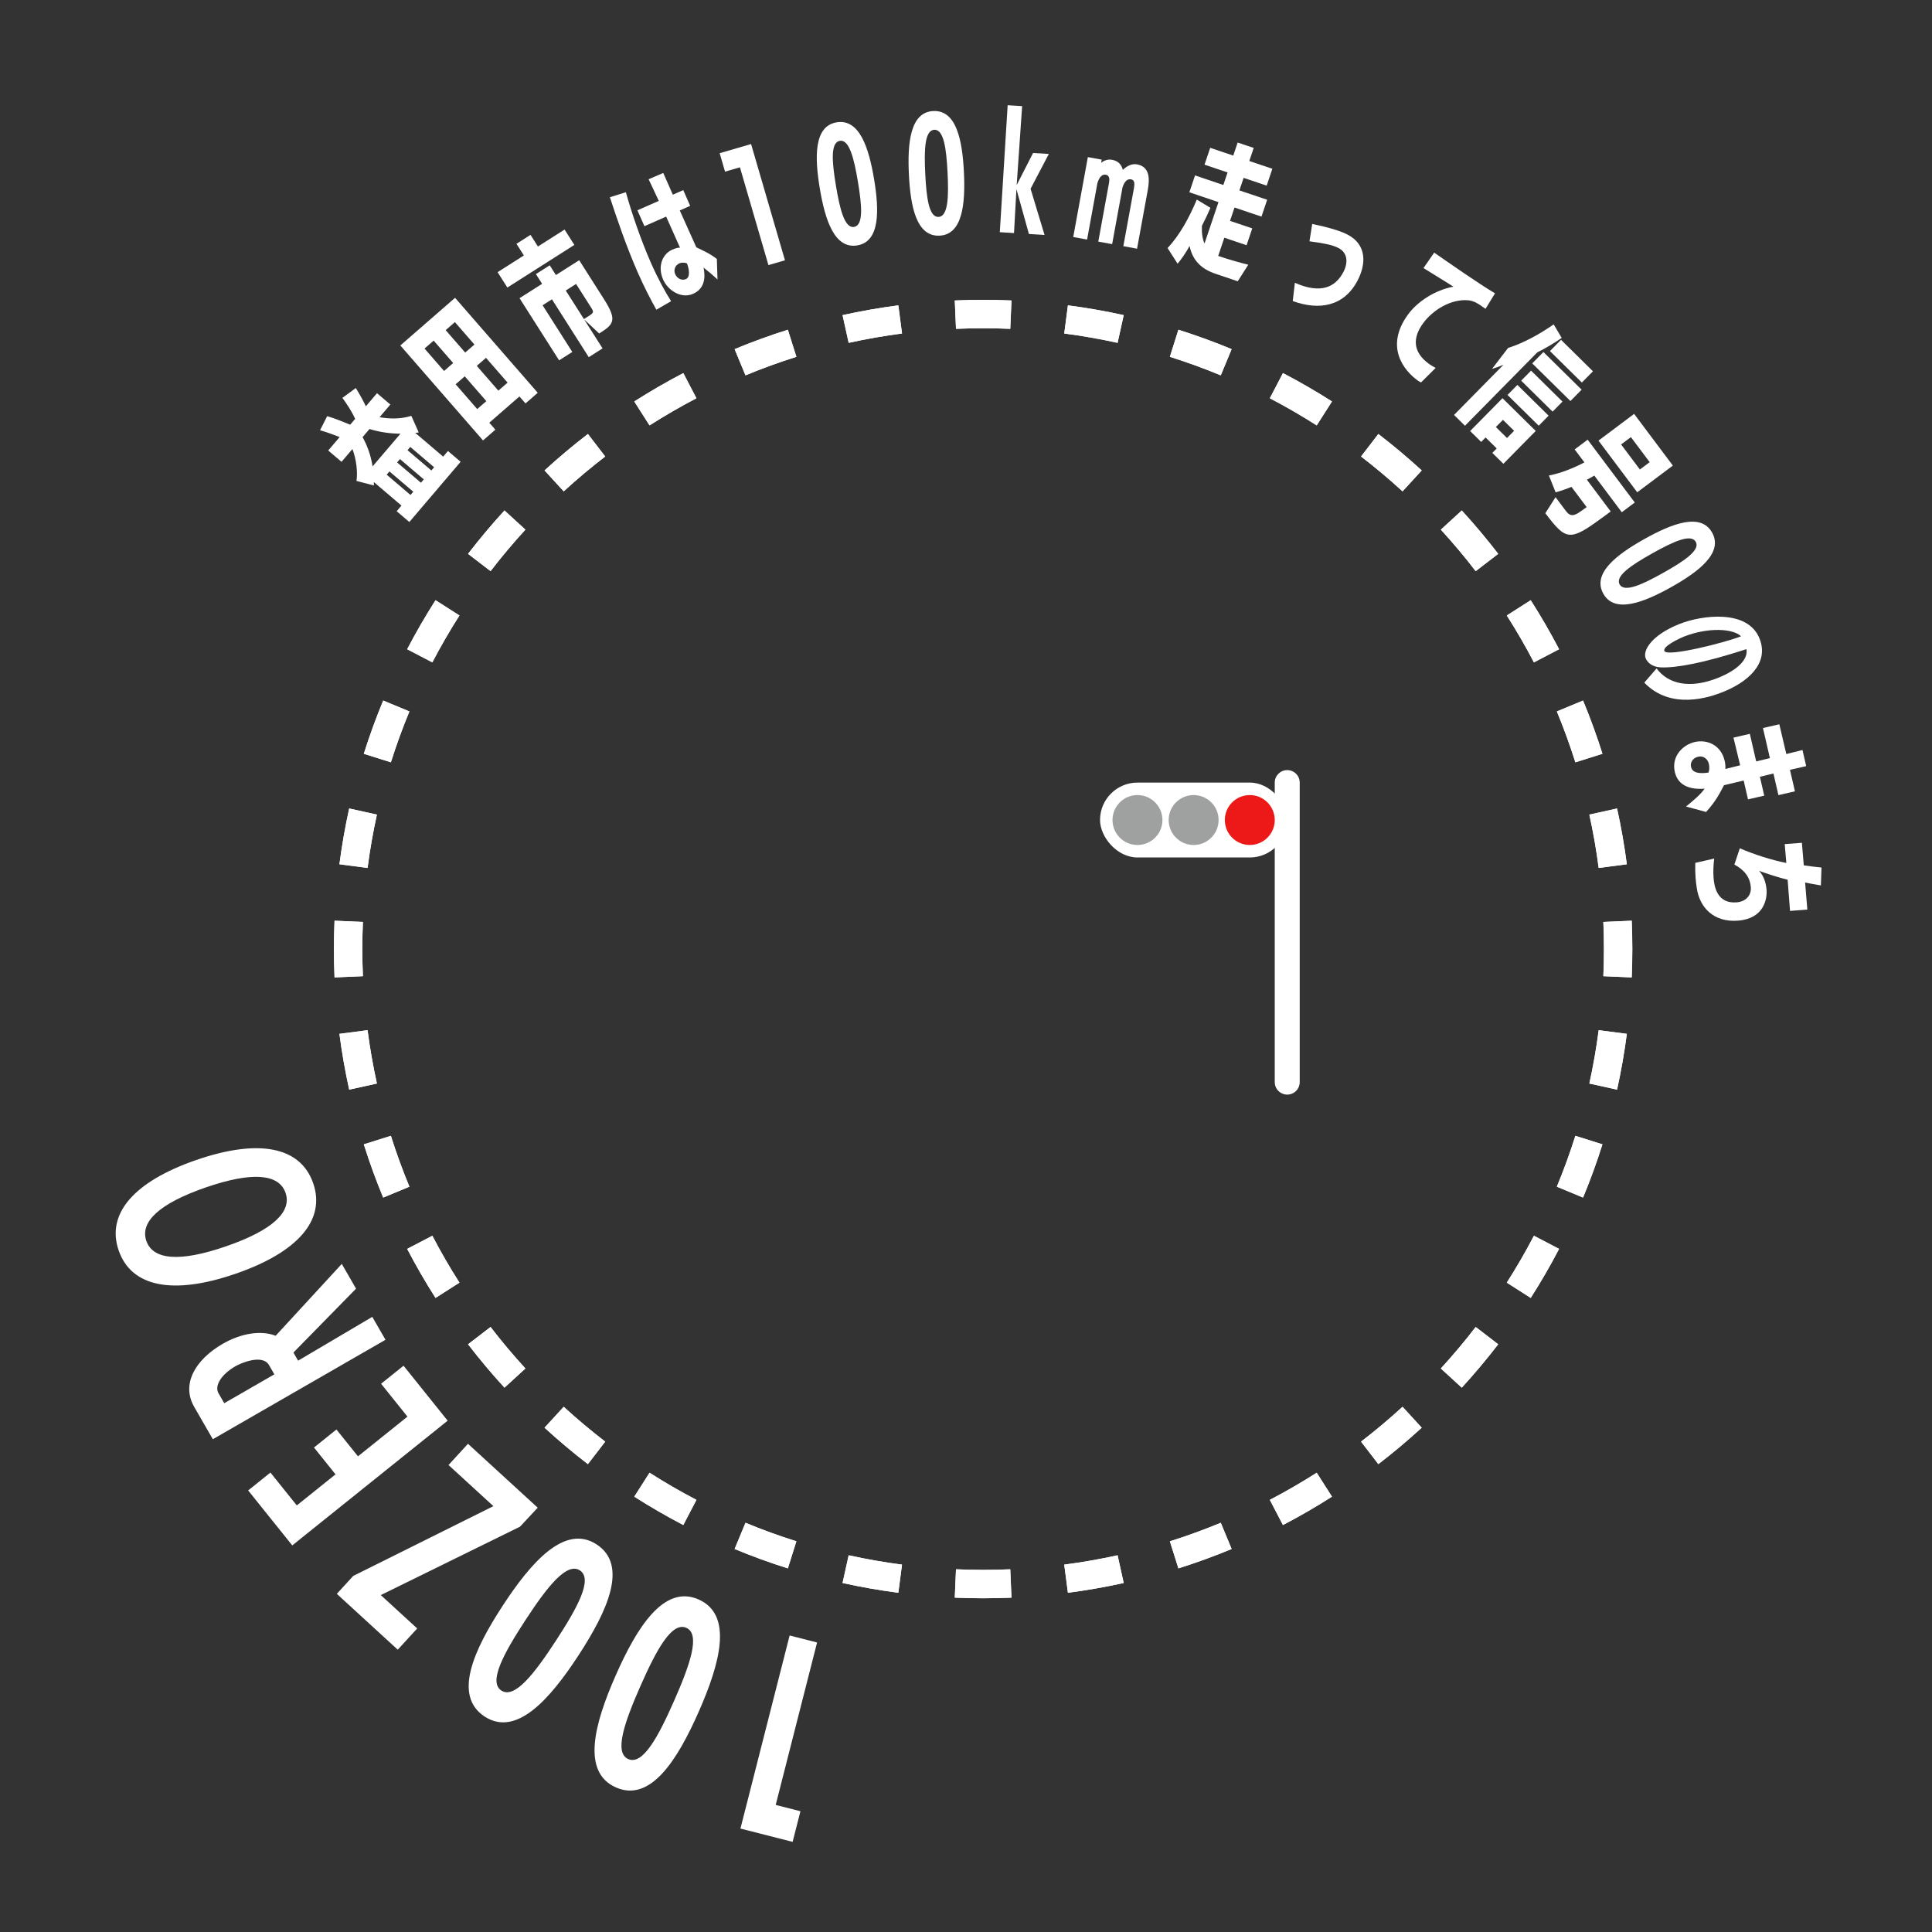 <svg width="1000" height="1000" viewBox="0 0 1000 1000" fill="none" xmlns="http://www.w3.org/2000/svg">
<rect x="0" y="0" width="1000" height="1000" fill="#333333" stroke="none"/>
<path fill-rule="evenodd" clip-rule="evenodd" d="M666.269 398.604C669.836 398.604 672.728 401.496 672.728 405.063V560.102C672.728 563.67 669.836 566.562 666.269 566.562C662.701 566.562 659.809 563.67 659.809 560.102V405.063C659.809 401.496 662.701 398.604 666.269 398.604Z" fill="white"/>
<rect x="569.373" y="405.065" width="96.899" height="38.76" rx="19.38" fill="white"/>
<path d="M601.672 424.445C601.672 431.58 595.887 437.365 588.752 437.365C581.616 437.365 575.832 431.58 575.832 424.445C575.832 417.309 581.616 411.525 588.752 411.525C595.887 411.525 601.672 417.309 601.672 424.445Z" fill="#9FA0A0"/>
<path d="M630.742 424.445C630.742 431.58 624.958 437.365 617.822 437.365C610.687 437.365 604.902 431.58 604.902 424.445C604.902 417.309 610.687 411.525 617.822 411.525C624.958 411.525 630.742 417.309 630.742 424.445Z" fill="#9FA0A0"/>
<path d="M659.81 424.445C659.81 431.58 654.026 437.365 646.891 437.365C639.755 437.365 633.971 431.58 633.971 424.445C633.971 417.309 639.755 411.525 646.891 411.525C654.026 411.525 659.81 417.309 659.81 424.445Z" fill="#ED1818"/>
<path fill-rule="evenodd" clip-rule="evenodd" d="M844.556 505.912L829.881 505.281C830.081 500.626 830.182 495.945 830.182 491.24C830.182 486.534 830.081 481.853 829.881 477.198L844.556 476.568C844.765 481.432 844.871 486.324 844.871 491.24C844.871 496.156 844.765 501.047 844.556 505.912ZM842.031 447.352L827.465 449.252C826.247 439.917 824.629 430.709 822.628 421.646L836.972 418.48C839.065 427.96 840.757 437.59 842.031 447.352ZM829.404 390.165L815.393 394.579C812.572 385.624 809.37 376.839 805.804 368.242L819.374 362.615C823.103 371.608 826.453 380.798 829.404 390.165ZM806.965 336.05L793.941 342.844C789.608 334.537 784.922 326.442 779.902 318.579L792.284 310.675C797.533 318.897 802.433 327.362 806.965 336.05ZM775.449 286.675L763.801 295.626C758.099 288.206 752.081 281.042 745.766 274.154L756.593 264.227C763.195 271.428 769.488 278.918 775.449 286.675ZM735.862 243.496L725.936 254.324C719.047 248.008 711.883 241.99 704.463 236.288L713.414 224.641C721.171 230.602 728.661 236.894 735.862 243.496ZM689.414 207.805L681.51 220.187C673.647 215.167 665.552 210.481 657.245 206.148L664.039 193.124C672.727 197.656 681.193 202.557 689.414 207.805ZM637.475 180.716L631.848 194.285C623.25 190.72 614.465 187.517 605.511 184.696L609.924 170.686C619.291 173.636 628.481 176.986 637.475 180.716ZM581.61 163.117L578.443 177.461C569.38 175.46 560.172 173.842 550.837 172.624L552.737 158.058C562.499 159.332 572.13 161.024 581.61 163.117ZM523.521 155.533L522.891 170.209C518.236 170.009 513.555 169.908 508.85 169.908C504.144 169.908 499.463 170.009 494.808 170.209L494.178 155.533C499.042 155.324 503.934 155.218 508.85 155.218C513.766 155.218 518.657 155.324 523.521 155.533ZM464.962 158.058C455.2 159.332 445.57 161.024 436.09 163.117L439.256 177.461C448.319 175.46 457.527 173.842 466.862 172.624L464.962 158.058ZM407.775 170.686L412.189 184.696C403.234 187.517 394.449 190.72 385.852 194.285L380.225 180.716C389.218 176.986 398.408 173.636 407.775 170.686ZM353.66 193.124L360.454 206.148C352.147 210.481 344.052 215.167 336.189 220.187L328.285 207.805C336.507 202.557 344.972 197.656 353.66 193.124ZM304.285 224.64L313.236 236.288C305.816 241.99 298.652 248.008 291.764 254.324L281.837 243.496C289.038 236.894 296.528 230.602 304.285 224.64ZM261.106 264.227L271.934 274.154C265.618 281.042 259.6 288.206 253.898 295.626L242.25 286.675C248.212 278.918 254.504 271.428 261.106 264.227ZM225.415 310.675L237.797 318.579C232.777 326.442 228.091 334.537 223.758 342.844L210.734 336.05C215.266 327.362 220.166 318.897 225.415 310.675ZM198.326 362.615L211.895 368.242C208.329 376.839 205.127 385.624 202.306 394.579L188.296 390.165C191.246 380.798 194.596 371.608 198.326 362.615ZM180.727 418.48L195.071 421.646C193.07 430.709 191.452 439.917 190.234 449.252L175.668 447.352C176.942 437.59 178.634 427.96 180.727 418.48ZM173.143 476.568C172.934 481.432 172.828 486.324 172.828 491.24C172.828 496.156 172.934 501.047 173.143 505.911L187.819 505.281C187.619 500.626 187.518 495.945 187.518 491.24C187.518 486.534 187.619 481.853 187.819 477.198L173.143 476.568ZM175.668 535.127L190.234 533.227C191.452 542.562 193.07 551.77 195.071 560.833L180.727 564C178.634 554.52 176.942 544.889 175.668 535.127ZM188.296 592.314L202.306 587.901C205.127 596.855 208.329 605.64 211.895 614.238L198.326 619.865C194.596 610.871 191.246 601.681 188.296 592.314ZM210.734 646.429L223.758 639.635C228.091 647.943 232.777 656.037 237.797 663.9L225.415 671.804C220.166 663.583 215.266 655.117 210.734 646.429ZM242.25 695.804L253.898 686.854C259.6 694.273 265.618 701.437 271.934 708.326L261.106 718.253C254.504 711.051 248.212 703.562 242.25 695.804ZM281.837 738.983L291.764 728.156C298.652 734.471 305.816 740.49 313.236 746.191L304.285 757.839C296.528 751.878 289.038 745.585 281.837 738.983ZM328.285 774.674L336.189 762.293C344.052 767.312 352.147 771.998 360.454 776.332L353.66 789.356C344.972 784.824 336.507 779.923 328.285 774.674ZM380.225 801.764L385.851 788.195C394.449 791.76 403.234 794.962 412.189 797.783L407.775 811.794C398.408 808.843 389.218 805.493 380.225 801.764ZM436.09 819.362L439.256 805.018C448.319 807.019 457.527 808.637 466.862 809.855L464.962 824.421C455.2 823.148 445.57 821.455 436.09 819.362ZM494.178 826.947L494.808 812.271C499.463 812.471 504.144 812.572 508.85 812.572C513.555 812.572 518.236 812.471 522.891 812.271L523.521 826.947C518.657 827.156 513.766 827.261 508.85 827.261C503.934 827.261 499.042 827.156 494.178 826.947ZM552.737 824.421L550.837 809.855C560.172 808.637 569.38 807.019 578.443 805.018L581.609 819.363C572.129 821.455 562.499 823.148 552.737 824.421ZM609.924 811.794L605.51 797.783C614.465 794.962 623.25 791.76 631.848 788.195L637.475 801.764C628.481 805.493 619.291 808.843 609.924 811.794ZM664.039 789.356L657.245 776.332C665.552 771.998 673.647 767.312 681.51 762.293L689.414 774.674C681.192 779.923 672.727 784.824 664.039 789.356ZM713.414 757.839L704.463 746.191C711.883 740.49 719.047 734.471 725.936 728.156L735.862 738.983C728.661 745.585 721.171 751.878 713.414 757.839ZM756.593 718.253L745.766 708.326C752.081 701.437 758.099 694.273 763.801 686.854L775.449 695.804C769.488 703.562 763.195 711.051 756.593 718.253ZM792.284 671.804L779.902 663.9C784.922 656.038 789.608 647.943 793.941 639.635L806.965 646.429C802.433 655.117 797.533 663.583 792.284 671.804ZM819.374 619.865L805.804 614.238C809.37 605.64 812.572 596.855 815.393 587.901L829.404 592.314C826.453 601.681 823.103 610.872 819.374 619.865ZM836.972 564L822.628 560.833C824.629 551.77 826.247 542.563 827.465 533.227L842.031 535.127C840.757 544.889 839.065 554.52 836.972 564Z" fill="white"/>
<path d="M238.423 239.017L211.875 270.19L205.315 264.604L207.798 261.688L193.501 249.513L193.539 251.286L184.521 248.926C185.21 244.483 184.461 237.752 182.415 232.43L176.781 239.046L169.885 233.173L175.806 226.221C172.622 224.961 169.072 223.678 165.65 222.699L169.349 215.402C173.306 216.548 177.522 218.3 181.249 219.829L183.827 216.802C182.114 213.021 179.433 208.9 177.21 205.944L184.167 200.841C186.392 204.476 188.103 207.578 189.366 210.298L195.143 203.514L202.04 209.387L196.453 215.947C201.96 216.864 207.192 216.967 212.906 215.255L216.727 223.83L214.971 224.075L229.38 236.346L231.863 233.431L238.423 239.017ZM192.852 241.415L207.272 224.483C202.096 224.428 196.766 223.758 191.249 222.058L187.668 226.263C190.351 231.063 192.013 236.154 192.852 241.415ZM219.353 248.12L207.018 237.616L205.538 239.354L217.873 249.858L219.353 248.12ZM213.91 254.512L201.575 244.007L200.143 245.689L212.477 256.194L213.91 254.512ZM224.701 241.841L212.366 231.336L210.934 233.018L223.268 243.523L224.701 241.841Z" fill="white"/>
<path d="M278.335 203.303L272.003 208.815L268.86 205.205L253.253 218.793L256.396 222.403L250.008 227.964L207.213 178.809L235.54 154.147L278.335 203.303ZM262.726 198.047L251.556 185.217L246.779 189.375L257.949 202.206L262.726 198.047ZM251.729 207.622L240.558 194.791L235.837 198.902L247.007 211.732L251.729 207.622ZM245.56 178.329L235.453 166.721L230.676 170.88L240.783 182.488L245.56 178.329ZM234.562 187.904L224.456 176.296L219.734 180.406L229.841 192.014L234.562 187.904Z" fill="white"/>
<path d="M311.89 180.321L304.745 184.867L285.69 154.919L280.843 158.002L296.222 182.172L289.387 186.521L268.909 154.336L280.59 146.904L277.388 141.871L284.533 137.325L287.735 142.357L299.789 134.688L312.716 155.005C319.714 166.003 317.466 167.957 310.134 172.622L302.363 165.347L311.89 180.321ZM297.282 126.769L262.612 148.829L257.552 140.876L271.159 132.218L267.324 126.191L274.593 121.566L278.428 127.592L292.222 118.816L297.282 126.769ZM306.006 159.275L298.179 146.973L292.835 150.373L302.244 165.16L304.481 163.737C307.339 161.918 307.469 161.574 306.006 159.275Z" fill="white"/>
<path d="M371.039 134.029L371.38 144.663C368.509 141.984 366.227 140.093 364.161 138.509C365.28 143.971 364.583 149.509 358.72 152.093C352.587 154.795 345.685 150.272 343.25 144.746C340.161 137.738 343.007 131.413 347.927 129.245C349.612 128.503 350.817 128.133 351.968 128.189C349.978 123.674 347.209 117.571 344.803 112.112L333.549 117.072L329.926 108.85L340.978 103.98C338.853 99.524 337.072 95.481 335.719 92.777L343.297 89.518L348.256 100.772L353.647 98.397L357.241 106.551L351.849 108.927L360.418 128.006C363.927 129.759 367.034 130.966 371.039 134.029ZM347.357 155.893L339.724 160.303C336.66 154.812 333.286 148.252 330.257 141.378C324.05 127.293 318.895 111.941 315.68 102.09L323.951 99.492C326.872 109.955 331.628 124.035 336.973 136.165C340.388 143.915 344.202 150.926 347.357 155.893ZM355.561 136.343C354.531 135.831 352.684 135.84 351.741 136.256C349.18 137.385 348.626 139.963 349.487 141.917C350.527 144.276 353.013 145.353 355.035 144.462C357.461 143.393 356.623 138.934 355.561 136.343Z" fill="white"/>
<path d="M406.297 134.725L397.742 137.218L382.988 86.595L375.282 88.841L372.5 79.296L388.761 74.557L406.297 134.725Z" fill="white"/>
<path d="M443.739 127.017C431.899 128.994 427.05 113.826 424.332 97.556C421.615 81.285 421.258 65.292 433.025 63.326C444.865 61.348 449.713 76.517 452.419 92.715C455.137 108.985 455.506 125.051 443.739 127.017ZM442.064 117.441C447.004 116.616 446.116 106.386 444.065 94.11C442.027 81.907 439.566 72.089 434.699 72.902C429.76 73.727 430.635 83.885 432.686 96.16C434.736 108.436 437.198 118.254 442.064 117.441Z" fill="white"/>
<path d="M486.339 121.974C474.351 122.576 471.28 106.951 470.453 90.475C469.626 74 471.112 58.072 483.027 57.474C495.016 56.872 498.086 72.497 498.91 88.899C499.737 105.374 498.255 121.376 486.339 121.974ZM485.778 112.269C490.78 112.018 491.076 101.754 490.452 89.324C489.831 76.967 488.516 66.931 483.588 67.179C478.587 67.43 478.287 77.621 478.911 90.051C479.536 102.481 480.851 112.517 485.778 112.269Z" fill="white"/>
<path d="M540.652 121.607L532.567 121.107L526.106 97.908L524.849 120.63L517.499 120.176L521.561 54.464L529.058 54.927L526.238 95.777L534.716 79.183L542.875 79.687L533.424 97.697L540.652 121.607Z" fill="white"/>
<path d="M588.539 128.722L581.44 127.424L586.857 97.795C587.28 95.477 587.546 93.204 585.373 92.807C583.344 92.436 581.887 94.266 581.008 97.025L575.644 126.364L568.472 125.053L573.889 95.424C574.313 93.106 574.579 90.834 572.333 90.423C570.305 90.052 568.821 92.027 568.014 94.799L562.677 123.994L555.505 122.682L563.068 81.318L570.239 82.629L569.935 84.295C571.688 82.894 573.586 82.342 575.687 82.726C578.874 83.309 580.526 85.333 581.175 87.922C583.351 85.849 585.901 84.594 588.509 85.07C595.464 86.342 595.042 93.152 594.049 98.585L588.539 128.722Z" fill="white"/>
<path d="M640.648 145.589L629.203 141.731C621.946 139.285 617.28 134.914 615.722 127.317C613.894 130.664 611.857 133.708 609.519 136.495L604.33 128.373C610.71 121.664 615.609 112.435 619.459 103.319L626.501 107.558C625.28 110.488 623.709 113.767 622.115 116.882C621.939 120.631 622.394 123.66 623.458 126.039L630.679 104.615L615.606 99.533L618.546 90.81L633.201 95.75L635.389 89.26L623.456 85.238L626.396 76.514L638.329 80.537L640.611 73.768L648.916 76.567L646.634 83.336L658.567 87.359L655.627 96.082L643.693 92.06L641.506 98.55L655.881 103.395L652.941 112.119L638.984 107.414L636.655 114.323L648.17 118.204L645.229 126.927L633.715 123.046L630.539 132.467L631.446 132.773C635.703 134.208 642.147 136.069 646.103 137.014L640.648 145.589Z" fill="white"/>
<path d="M669.128 155.836L670.221 146.366C683.377 152.19 691.132 148.91 695.369 140.738C697.877 135.899 697.523 130.822 692.815 128.382C689.35 126.585 684.519 125.823 677.78 124.902L679.196 115.93C689.245 117.987 694.552 119.909 697.495 121.434C707.498 126.619 707.122 136.627 702.75 145.061C695.701 158.661 682.824 160.779 669.128 155.836Z" fill="white"/>
<path d="M743.103 190.422L735.539 197.942C734.976 197.715 734.337 197.341 733.741 196.908C726.833 191.883 716.52 179.645 728.78 162.792C733.631 156.121 742.706 150.156 752.285 148.381C748.701 146.047 741.538 141.747 736.795 138.752L742.335 130.761C749.79 135.911 764.673 146.373 773.812 151.837L768.906 159.834L766.838 158.42C765.825 157.684 763.026 155.648 759.826 155.415C750.698 154.694 741.417 160.692 736.565 167.362C731.366 174.508 730.857 181.969 739.671 188.381C740.683 189.117 741.961 189.865 743.103 190.422Z" fill="white"/>
<path d="M758.266 220.363L752.601 214.78L778.189 188.817C776.061 189.718 774.035 190.41 772.268 190.943L780.574 180.103C788.835 177.492 797.029 172.85 804.179 167.903L808.344 174.902C804.199 177.745 799.947 180.275 795.692 182.389L758.266 220.363ZM778.145 240.06L772.428 234.425L774.703 232.117L768.933 226.431L766.658 228.739L760.941 223.104L777.69 206.11L794.894 223.065L778.145 240.06ZM812.852 207.573L793.078 188.084L798.867 182.21L818.641 201.698L812.852 207.573ZM818.771 198L802.249 181.716L807.987 175.894L824.509 192.178L818.771 198ZM803.622 213.056L787.362 197.031L792.48 191.838L808.74 207.863L803.622 213.056ZM796.437 220.346L780.282 204.425L785.399 199.232L801.554 215.154L796.437 220.346ZM780.027 226.715L783.697 222.991L777.928 217.304L774.257 221.028L780.027 226.715Z" fill="white"/>
<path d="M799.86 265.635L805.148 257.343L810.45 264.413C812.792 267.535 814.736 267.182 818.492 264.457L821.246 262.483L813.381 251.996C810.642 253.13 807.873 254.103 805.192 254.824L801.701 246.12C807.917 244.956 814.677 242.187 820.083 239.33L815.046 232.613L821.762 227.576L846.153 260.097L839.436 265.134L825.208 246.164C823.942 246.93 822.69 247.593 821.379 248.3L833.707 264.737L828.949 268.213C812.438 280.32 810.524 279.73 799.86 265.635ZM847.434 254.81L827.374 228.062L845.814 214.232L865.874 240.98L847.434 254.81ZM848.804 243.012L853.87 239.212L844.15 226.251L839.083 230.051L848.804 243.012Z" fill="white"/>
<path d="M829.882 307.309C824.007 296.841 836.632 287.137 851.017 279.062C865.402 270.988 880.326 265.229 886.166 275.633C892.041 286.1 879.416 295.805 865.095 303.843C850.71 311.917 835.721 317.712 829.882 307.309ZM838.323 302.487C840.774 306.854 850.097 302.55 860.95 296.458C871.739 290.402 880.14 284.757 877.725 280.455C875.274 276.088 866.015 280.356 855.162 286.448C844.309 292.539 835.908 298.184 838.323 302.487Z" fill="white"/>
<path d="M851.092 353.325L857.444 345.971C863.452 354.125 874.673 356.645 889.116 350.915C898.836 347.058 904.965 341.537 903.954 335.995C881.712 343.236 867.51 345.781 859.606 345.43C855.094 345.24 852.626 342.813 851.784 340.691C850.181 336.652 854.935 328.665 869.31 322.962C880.879 318.372 904.655 315.197 910.739 330.531C916.008 343.81 903.878 353.377 891.694 358.211C884.917 360.9 864.891 367.736 851.092 353.325ZM900.951 329.423L901.156 329.341C897.106 325.323 884.116 324.535 871.453 329.559C869.81 330.211 860.485 334.465 861.463 336.93C862.793 340.284 893.215 332.492 900.951 329.423Z" fill="white"/>
<path d="M883.07 420.274L872.671 417.457C876.878 414.069 880.218 411.182 882.327 408.202C875.206 408.786 868.577 406.914 866.889 399.594C864.97 391.27 871.258 385.437 877.142 384.08C883.816 382.541 890.848 385.832 892.668 393.725C892.999 395.161 893.12 396.342 893.053 398.02L900.699 396.106L897.246 381.787L905.713 379.834L909.006 394.115L916.094 392.405L912.503 376.833L920.971 374.88L924.6 390.292C928.244 389.376 931.241 388.61 932.963 388.212L934.883 396.537L926.487 398.473L929.052 409.596L920.512 411.565L917.931 400.37L910.915 402.063L913.165 411.823L904.769 413.759L902.519 403.999C899.29 404.744 895.359 405.726 892.346 406.421C889.679 411.57 887.647 415.213 883.07 420.274ZM884.337 399.879C884.718 398.581 884.923 397.174 884.509 395.38C883.93 392.868 881.695 391.041 879.04 391.653C875.954 392.365 874.783 394.826 875.28 396.979C876.14 400.711 881.114 400.32 884.337 399.879Z" fill="white"/>
<path d="M877.472 446.622L887.271 444.387C886.905 447.296 886.664 450.86 886.936 454.385C887.299 459.084 888.862 467.827 898.847 467.055C903.914 466.663 906.527 463.211 906.221 459.246C905.812 453.96 902.868 450.273 897.705 447.496L900.526 439.079C907.785 442.211 917.026 445.19 924.601 446.672L923.773 436.913L932.657 436.226L933.633 447.895C936.994 448.373 940.055 448.802 942.806 449.032L942.488 458.29C939.946 457.895 937.099 457.377 934.32 456.779L935.477 470.797L926.519 471.49L925.271 455.336C920.605 454.22 914.77 452.307 910.437 450.722C913.635 453.872 914.258 459.068 914.366 460.463C914.735 465.236 913.09 475.482 899.579 476.527C886.804 477.514 879.684 469.496 878.262 459.709C877.985 458.031 877.775 456.275 877.634 454.439C877.446 452.016 877.394 449.435 877.472 446.622Z" fill="white"/>
<path fill-rule="evenodd" clip-rule="evenodd" d="M844.588 505.898L829.912 505.268C830.112 500.613 830.213 495.932 830.213 491.227C830.213 486.521 830.112 481.84 829.912 477.185L844.588 476.555C844.797 481.419 844.902 486.311 844.902 491.227C844.902 496.143 844.797 501.034 844.588 505.898ZM842.062 447.339L827.496 449.239C826.278 439.904 824.66 430.696 822.66 421.633L837.004 418.467C839.096 427.947 840.789 437.577 842.062 447.339ZM829.435 390.152L815.424 394.566C812.603 385.611 809.401 376.826 805.836 368.228L819.405 362.602C823.134 371.595 826.484 380.785 829.435 390.152ZM806.997 336.037L793.973 342.831C789.639 334.524 784.953 326.429 779.934 318.566L792.315 310.662C797.564 318.884 802.465 327.349 806.997 336.037ZM775.48 286.662L763.833 295.613C758.131 288.193 752.112 281.029 745.797 274.141L756.624 264.214C763.227 271.415 769.519 278.905 775.48 286.662ZM735.894 243.483L725.967 254.31C719.079 247.995 711.914 241.977 704.495 236.275L713.445 224.627C721.203 230.589 728.693 236.881 735.894 243.483ZM689.446 207.792L681.541 220.174C673.679 215.154 665.584 210.468 657.276 206.135L664.07 193.111C672.758 197.643 681.224 202.543 689.446 207.792ZM637.506 180.703L631.879 194.272C623.282 190.706 614.496 187.504 605.542 184.683L609.955 170.673C619.322 173.623 628.513 176.973 637.506 180.703ZM581.641 163.104L578.474 177.448C569.411 175.447 560.204 173.829 550.868 172.611L552.768 158.045C562.53 159.319 572.161 161.011 581.641 163.104ZM523.553 155.52L522.922 170.196C518.268 169.996 513.586 169.895 508.881 169.895C504.175 169.895 499.494 169.996 494.84 170.196L494.209 155.52C499.074 155.311 503.965 155.205 508.881 155.205C513.797 155.205 518.688 155.311 523.553 155.52ZM464.993 158.045C455.231 159.319 445.601 161.011 436.121 163.104L439.287 177.448C448.35 175.447 457.558 173.829 466.893 172.611L464.993 158.045ZM407.806 170.672L412.22 184.683C403.266 187.504 394.48 190.706 385.883 194.272L380.256 180.703C389.249 176.973 398.439 173.623 407.806 170.672ZM353.692 193.111L360.485 206.135C352.178 210.468 344.083 215.154 336.22 220.174L328.316 207.792C336.538 202.543 345.003 197.643 353.692 193.111ZM304.316 224.627L313.267 236.275C305.847 241.977 298.683 247.995 291.795 254.31L281.868 243.483C289.069 236.881 296.559 230.589 304.316 224.627ZM261.137 264.214L271.965 274.141C265.65 281.029 259.631 288.193 253.929 295.613L242.282 286.662C248.243 278.905 254.535 271.415 261.137 264.214ZM225.446 310.662L237.828 318.566C232.809 326.429 228.122 334.524 223.789 342.831L210.765 336.037C215.297 327.349 220.198 318.884 225.446 310.662ZM198.357 362.602L211.926 368.228C208.361 376.826 205.158 385.611 202.338 394.566L188.327 390.152C191.278 380.785 194.628 371.595 198.357 362.602ZM180.758 418.467L195.102 421.633C193.101 430.696 191.483 439.904 190.266 449.239L175.7 447.339C176.973 437.577 178.665 427.947 180.758 418.467ZM173.174 476.555C172.965 481.419 172.859 486.311 172.859 491.227C172.859 496.142 172.965 501.034 173.174 505.898L187.85 505.268C187.65 500.613 187.549 495.932 187.549 491.227C187.549 486.521 187.65 481.84 187.85 477.185L173.174 476.555ZM175.7 535.114L190.266 533.214C191.483 542.549 193.101 551.757 195.102 560.82L180.758 563.986C178.665 554.506 176.973 544.876 175.7 535.114ZM188.327 592.301L202.338 587.887C205.158 596.842 208.361 605.627 211.926 614.225L198.357 619.851C194.628 610.858 191.278 601.668 188.327 592.301ZM210.765 646.416L223.789 639.622C228.122 647.929 232.809 656.024 237.828 663.887L225.446 671.791C220.198 663.569 215.297 655.104 210.765 646.416ZM242.282 695.791L253.929 686.84C259.631 694.26 265.65 701.424 271.965 708.312L261.137 718.239C254.535 711.038 248.243 703.548 242.282 695.791ZM281.868 738.97L291.795 728.143C298.683 734.458 305.847 740.476 313.267 746.178L304.316 757.826C296.559 751.864 289.069 745.572 281.868 738.97ZM328.316 774.661L336.22 762.279C344.083 767.299 352.178 771.985 360.485 776.318L353.691 789.342C345.003 784.81 336.538 779.91 328.316 774.661ZM380.256 801.75L385.883 788.181C394.48 791.747 403.265 794.949 412.22 797.77L407.806 811.781C398.439 808.83 389.249 805.48 380.256 801.75ZM436.121 819.349L439.287 805.005C448.35 807.006 457.558 808.624 466.893 809.842L464.993 824.408C455.231 823.134 445.601 821.442 436.121 819.349ZM494.209 826.933L494.839 812.257C499.494 812.457 504.175 812.558 508.881 812.558C513.586 812.558 518.268 812.457 522.922 812.257L523.553 826.933C518.688 827.142 513.797 827.248 508.881 827.248C503.965 827.248 499.074 827.142 494.209 826.933ZM552.768 824.408L550.868 809.842C560.204 808.624 569.411 807.006 578.474 805.005L581.641 819.349C572.161 821.442 562.53 823.134 552.768 824.408ZM609.955 811.781L605.542 797.77C614.496 794.949 623.281 791.747 631.879 788.181L637.506 801.75C628.513 805.48 619.322 808.83 609.955 811.781ZM664.07 789.342L657.276 776.318C665.584 771.985 673.679 767.299 681.541 762.279L689.445 774.661C681.224 779.91 672.758 784.81 664.07 789.342ZM713.445 757.826L704.495 746.178C711.914 740.476 719.079 734.458 725.967 728.143L735.894 738.97C728.693 745.572 721.203 751.864 713.445 757.826ZM756.624 718.239L745.797 708.312C752.112 701.424 758.131 694.26 763.832 686.84L775.48 695.791C769.519 703.548 763.227 711.038 756.624 718.239ZM792.315 671.791L779.934 663.887C784.953 656.024 789.639 647.929 793.973 639.622L806.997 646.416C802.465 655.104 797.564 663.57 792.315 671.791ZM819.405 619.852L805.836 614.225C809.401 605.627 812.603 596.842 815.424 587.887L829.435 592.301C826.484 601.668 823.134 610.858 819.405 619.852ZM837.004 563.986L822.66 560.82C824.66 551.757 826.278 542.549 827.496 533.214L842.062 535.114C840.789 544.876 839.096 554.506 837.004 563.986Z" fill="white"/>
<path d="M408.711 846.524L422.921 850.144L401.5 934.229L414.301 937.49L410.262 953.344L383.251 946.463L408.711 846.524Z" fill="white"/>
<path d="M361.573 827.868C379.649 835.834 372.629 861.081 361.682 885.922C350.735 910.763 336.791 933.091 318.825 925.174C300.749 917.208 307.769 891.961 318.667 867.231C329.614 842.39 343.608 819.951 361.573 827.868ZM355.233 842.555C347.692 839.232 339.679 854.109 331.42 872.851C323.21 891.482 317.735 907.212 325.165 910.487C332.706 913.81 340.67 899.044 348.929 880.302C357.188 861.56 362.663 845.83 355.233 842.555Z" fill="white"/>
<path d="M308.797 799.382C325.345 810.169 314.33 833.947 299.507 856.688C284.683 879.43 267.308 899.206 250.861 888.485C234.313 877.698 245.327 853.921 260.085 831.281C274.908 808.539 292.35 788.662 308.797 799.382ZM300.163 812.85C293.259 808.35 282.944 821.734 271.76 838.891C260.642 855.947 252.693 870.584 259.495 875.018C266.398 879.518 276.648 866.235 287.832 849.078C299.015 831.92 306.965 817.284 300.163 812.85Z" fill="white"/>
<path d="M242.223 747.302L278.319 780.38L269.141 790.216L197.091 825.611L215.944 842.887L205.873 853.876L174.333 824.974L182.848 815.682L255.382 779.58L232.152 758.292L242.223 747.302Z" fill="white"/>
<path d="M208.874 706.897L231.706 735.346L151.275 799.897L128.443 771.449L139.974 762.195L153.628 779.207L173.665 763.126L162.514 749.233L174.139 739.903L185.29 753.796L210.903 733.24L197.249 716.227L208.874 706.897Z" fill="white"/>
<path d="M176.911 654.194L184.289 667.006L151.873 700.08L154.292 704.281L192.696 681.604L199.531 693.47L110.162 744.941L100.485 728.138C93.953 716.797 100.479 704.088 115.391 695.499C124.632 690.177 135.058 688.368 142.674 691.393L176.911 654.194ZM142.005 711.358L139.284 706.632C135.836 700.646 124.564 705.599 121.834 707.172C114.798 711.224 110.804 717.16 113.103 721.151L116.066 726.297L142.005 711.358Z" fill="white"/>
<path d="M162.113 612.455C168.683 631.469 154.186 648.146 121.999 659.266C89.698 670.426 67.998 666.256 61.429 647.241C54.859 628.227 69.356 611.551 101.543 600.43C133.845 589.27 155.544 593.441 162.113 612.455ZM147.795 617.402C144.392 607.551 130.505 606.323 106.45 614.634C82.511 622.905 72.344 632.444 75.747 642.294C79.15 652.145 93.037 653.374 116.977 645.102C141.032 636.792 151.199 627.253 147.795 617.402Z" fill="white"/>
</svg>
